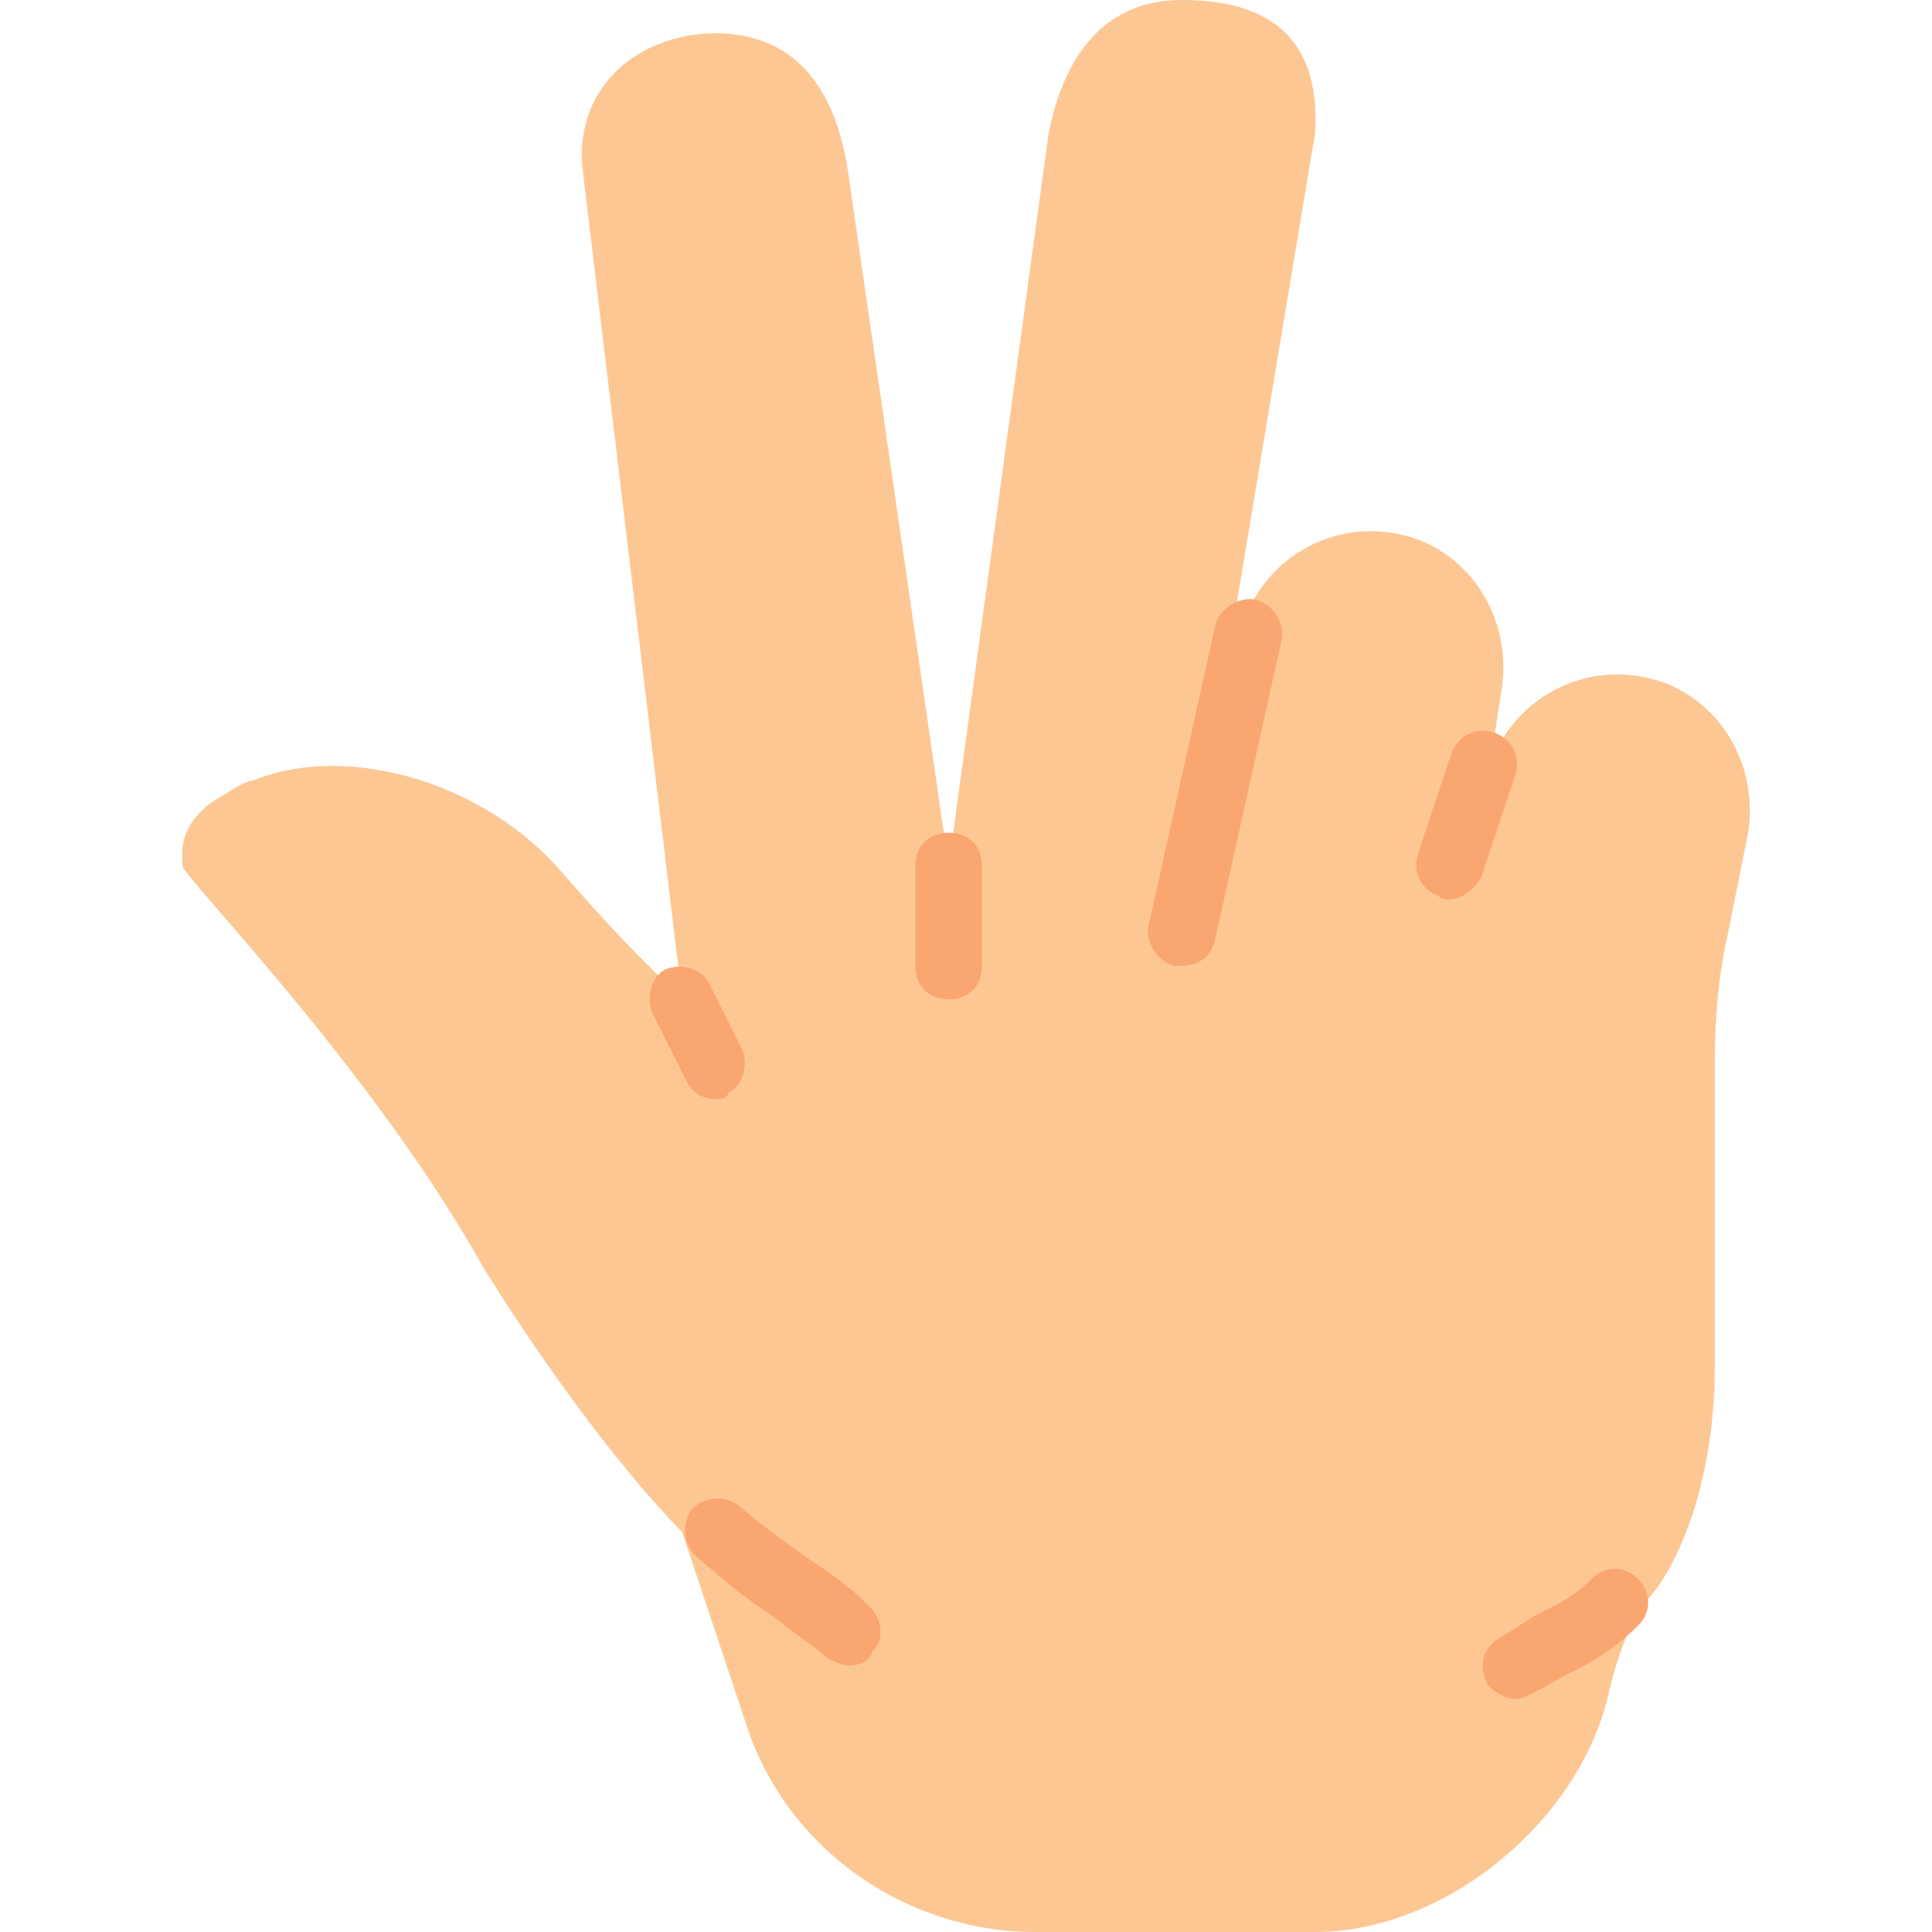 <?xml version="1.0" encoding="iso-8859-1"?>
<!-- Uploaded to: SVG Repo, www.svgrepo.com, Generator: SVG Repo Mixer Tools -->
<svg height="800px" width="800px" version="1.1" id="Layer_1" xmlns="http://www.w3.org/2000/svg" xmlns:xlink="http://www.w3.org/1999/xlink" 
	 viewBox="0 0 512 512" xml:space="preserve">
<path style="fill:#FDC794;" d="M180.788,264.828l-11.476-11.476c-7.062-7.062-14.124-15.007-20.303-22.069
	c-20.303-23.834-56.497-34.428-81.214-24.717c-4.414,0.883-7.062,3.531-10.593,5.297c-10.593,7.062-8.828,15.007-8.828,17.655
	s50.317,53.848,79.448,105.931c0,0,25.6,42.372,52.966,70.621l16.772,50.317C208.154,489.931,239.933,512,274.36,512h74.152
	c34.428,0,69.738-29.131,77.683-62.676c1.766-7.945,5.297-19.421,10.593-25.6c7.945-8.828,17.655-30.897,17.655-61.793v-79.448
	c0-12.359,0.883-23.835,3.531-35.31l5.297-26.483c2.648-16.772-6.179-33.545-22.069-39.724
	c-22.069-7.945-44.138,6.179-47.669,27.366l-6.179,43.255l10.593-68.855c2.648-16.772-6.179-33.545-22.069-39.724
	c-22.069-7.945-44.138,6.179-47.669,27.366l-15.007,76.8l35.31-211.862C350.278,7.062,332.622,0,313.202,0
	c-19.421,0-30.897,13.241-35.31,35.31l-26.483,194.207L224.926,46.786c-3.531-25.6-15.89-37.959-35.31-37.959
	s-37.076,13.241-35.31,35.31L180.788,264.828"/>
<g>
	<path style="fill:#F9A671;" d="M189.616,291.31c-3.531,0-6.179-1.766-7.945-5.297l-8.828-17.655c-1.766-4.414,0-9.71,3.531-11.476
		c4.414-1.766,9.71,0,11.476,3.531l8.828,17.655c1.766,4.414,0,9.71-3.531,11.476C192.264,291.31,191.381,291.31,189.616,291.31z"/>
	<path style="fill:#F9A671;" d="M224.926,441.379c-1.766,0-3.531-0.883-5.297-1.766c-5.297-4.414-9.71-7.062-15.007-11.476
		c-7.062-4.414-13.241-9.71-20.303-15.89c-3.531-3.531-3.531-8.828-0.883-12.359c3.531-3.531,8.828-3.531,12.359-0.883
		c6.179,5.297,12.359,9.71,18.538,14.124c5.297,3.531,10.593,7.062,15.89,12.359c3.531,3.531,4.414,8.828,0.883,12.359
		C230.222,440.497,227.574,441.379,224.926,441.379z"/>
	<path style="fill:#F9A671;" d="M401.478,450.207c-2.648,0-5.297-1.766-7.062-3.531c-2.648-4.414-1.766-9.71,2.648-12.359
		c4.414-2.648,7.945-5.297,11.476-7.062c5.297-2.648,8.828-4.414,13.241-8.828c3.531-3.531,8.828-3.531,12.359,0
		c3.531,3.531,3.531,8.828,0,12.359c-6.179,6.179-12.359,9.71-17.655,12.359c-3.531,1.766-6.179,3.531-9.71,5.297
		C405.009,449.324,403.243,450.207,401.478,450.207z"/>
	<path style="fill:#F9A671;" d="M251.409,264.828c-5.297,0-8.828-3.531-8.828-8.828v-26.483c0-5.297,3.531-8.828,8.828-8.828
		c5.297,0,8.828,3.531,8.828,8.828V256C260.236,261.297,256.705,264.828,251.409,264.828z"/>
	<path style="fill:#F9A671;" d="M383.822,238.345c-0.883,0-1.766,0-2.648-0.883c-4.414-1.766-7.062-6.179-5.297-11.476l8.828-26.483
		c1.766-4.414,6.179-7.062,11.476-5.297c4.414,1.766,7.062,6.179,5.297,11.476l-8.828,26.483
		C390.885,235.697,387.354,238.345,383.822,238.345z"/>
	<path style="fill:#F9A671;" d="M313.202,256c-0.883,0-0.883,0-1.766,0c-4.414-0.883-7.945-6.179-7.062-10.593l17.655-79.448
		c0.883-4.414,6.179-7.945,10.593-7.062c4.414,0.883,7.945,6.179,7.062,10.593l-17.655,79.448
		C321.147,253.352,317.616,256,313.202,256z"/>
</g>
</svg>
